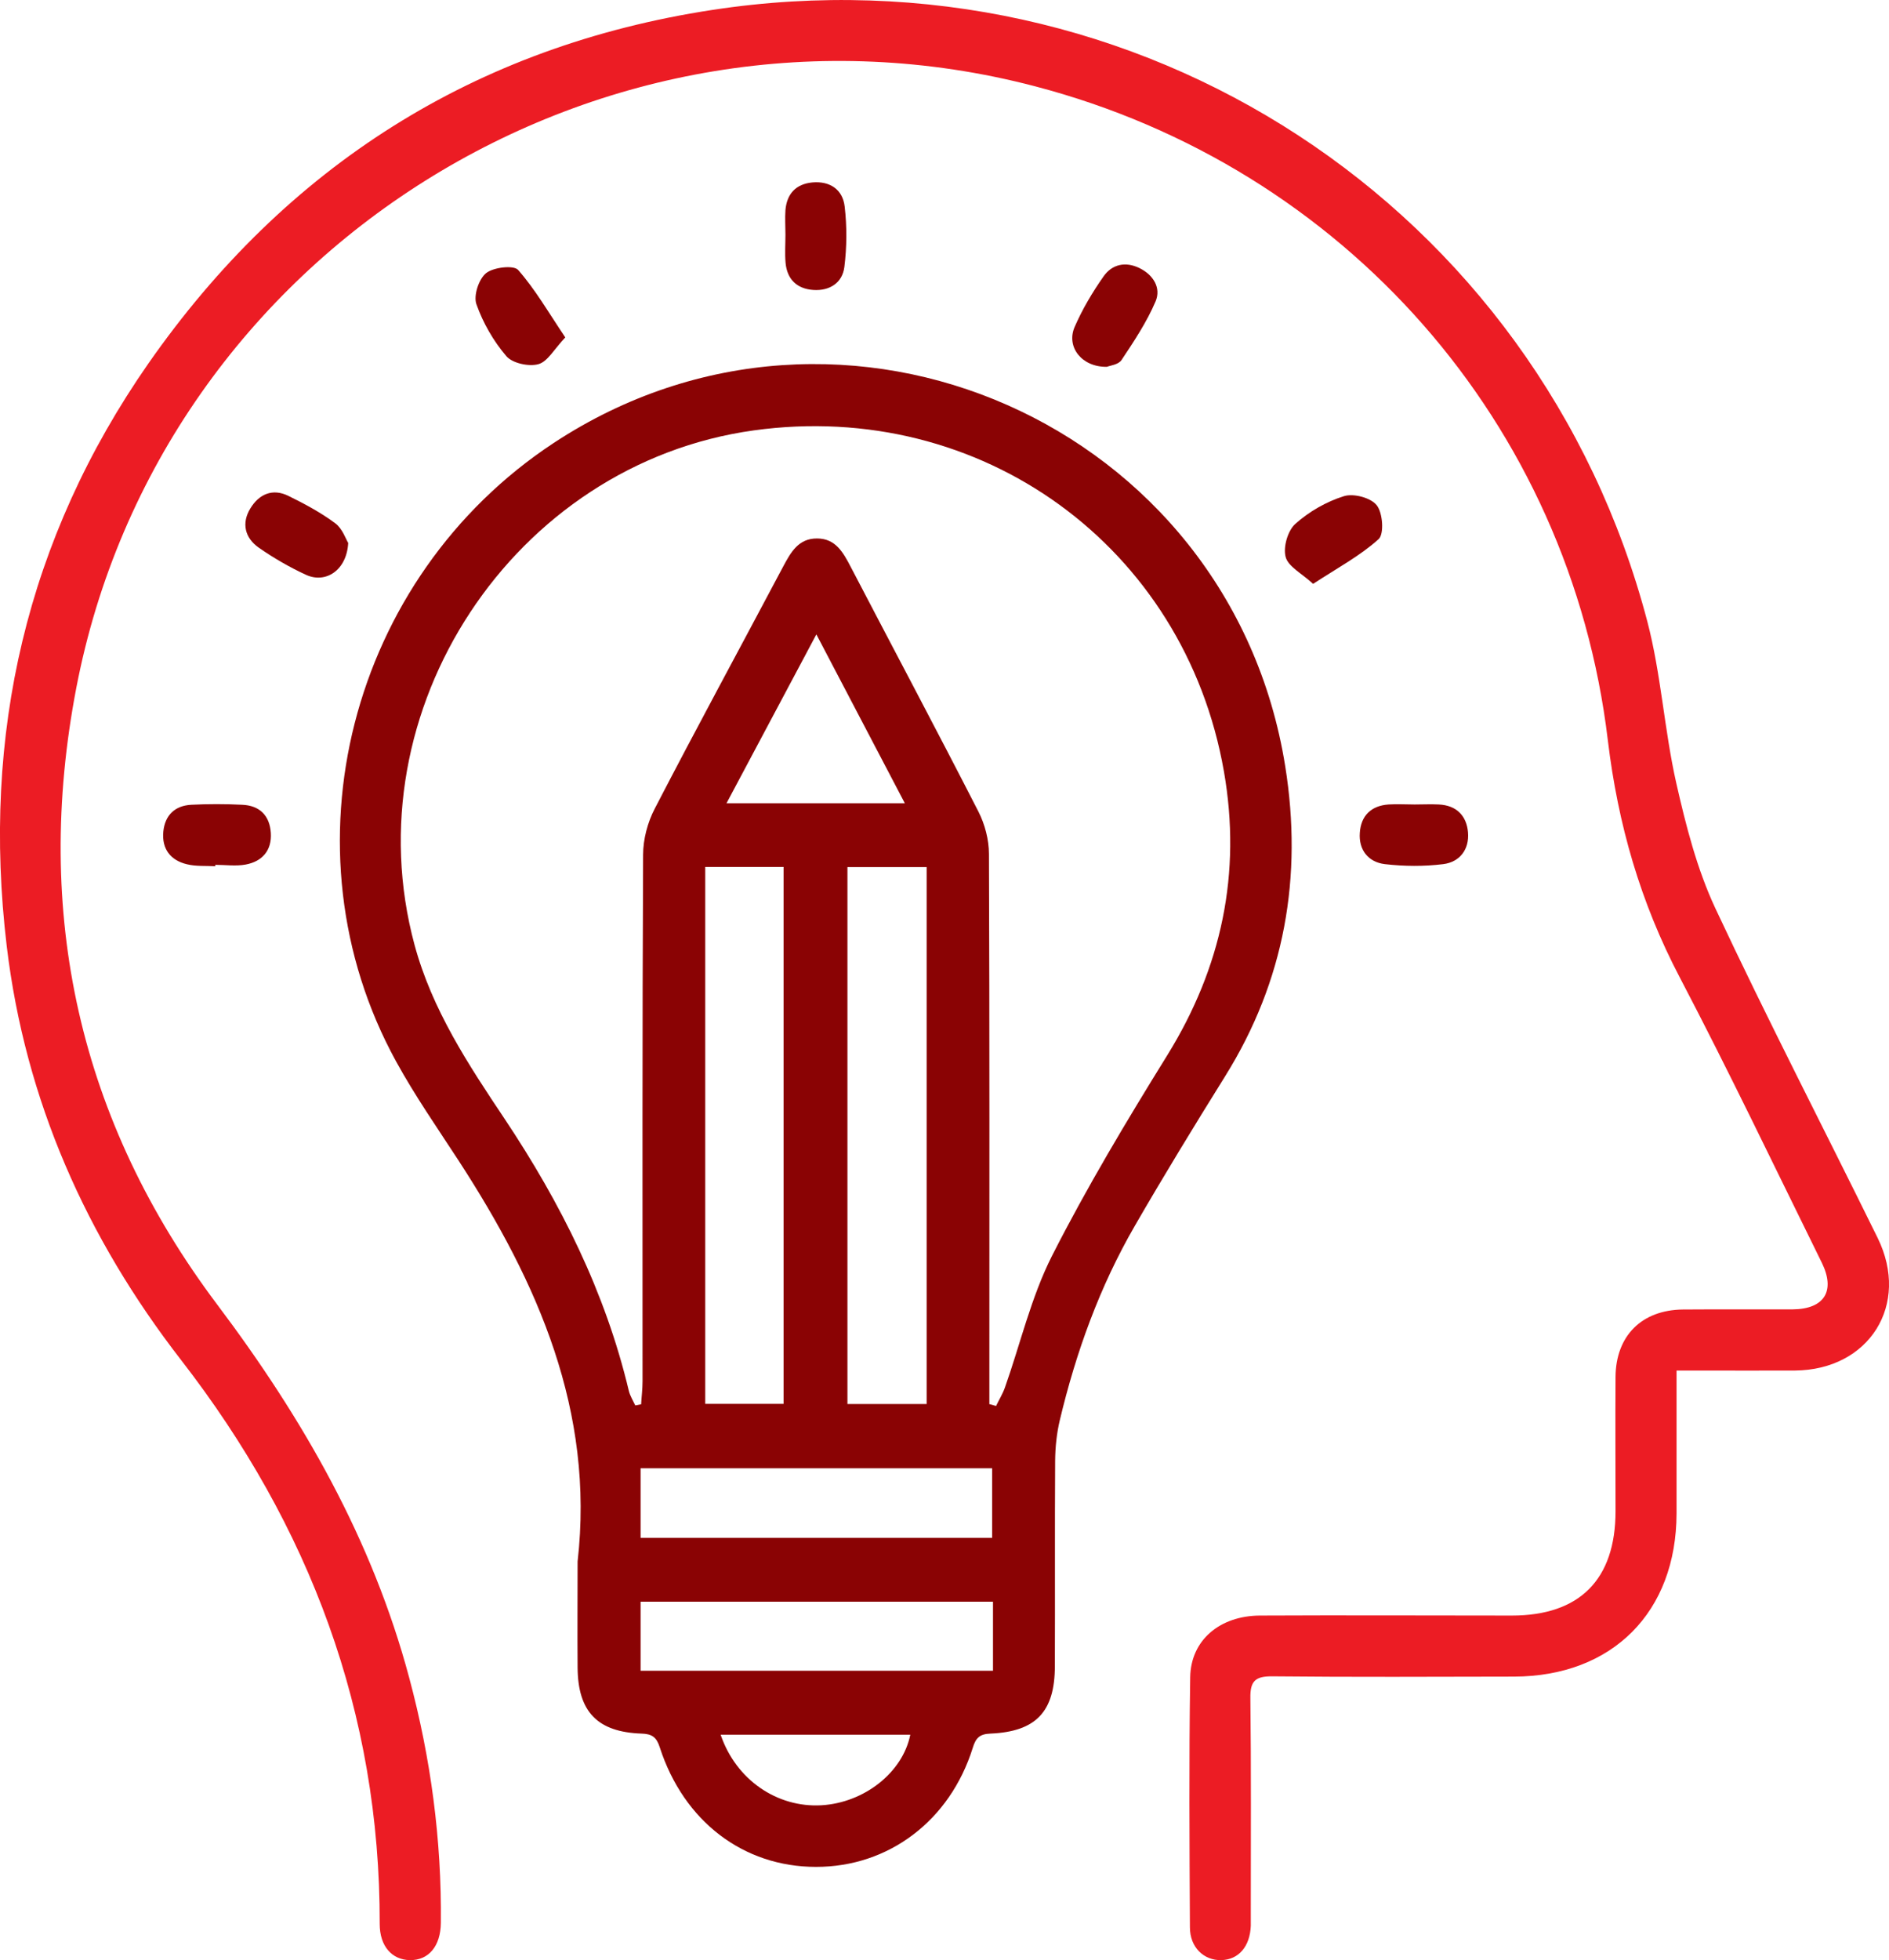<svg xmlns="http://www.w3.org/2000/svg" id="Capa_2" data-name="Capa 2" viewBox="0 0 134.97 140"><defs><style>      .cls-1 {        fill: #8a0304;      }      .cls-1, .cls-2 {        stroke-width: 0px;      }      .cls-2 {        fill: #ec1c24;      }    </style></defs><g id="Capa_1-2" data-name="Capa 1"><g><path class="cls-2" d="M119.79,97.88c0,3.55,0,6.88,0,10.21-.01,7.05-4.58,11.64-11.61,11.66-5.76.01-11.52.04-17.28-.02-1.21-.01-1.58.34-1.56,1.55.06,5.03.03,10.07.03,15.11,0,.39,0,.78,0,1.16-.06,1.48-.87,2.42-2.11,2.45-1.24.03-2.24-.91-2.24-2.34-.03-5.95-.07-11.91.02-17.86.04-2.66,2.12-4.39,4.97-4.41,6-.03,12.01,0,18.01,0,4.85,0,7.41-2.58,7.41-7.45,0-3.2-.02-6.39,0-9.59.02-2.94,1.87-4.79,4.82-4.82,2.61-.02,5.23,0,7.84-.01,2.26-.02,3.07-1.31,2.08-3.33-3.36-6.81-6.63-13.66-10.15-20.38-2.81-5.35-4.42-10.94-5.14-16.94-2.71-22.64-18.84-40.93-40.94-46.71C43.12-1.91,11.45,17.89,5.45,49.14c-3.08,16.07.19,30.91,10.08,44.05,6.12,8.13,11.07,16.77,13.71,26.65,1.54,5.73,2.32,11.57,2.26,17.5-.02,1.66-.87,2.68-2.21,2.66-1.29-.02-2.16-1-2.16-2.58.03-15.1-5.01-28.44-14.19-40.28C6.15,88.38,1.8,78.58.48,67.57c-1.8-15.1,1.41-29.1,10.13-41.62C20.44,11.87,33.93,3.3,50.89.71c30.41-4.65,59.01,14.01,66.81,43.67.99,3.77,1.21,7.74,2.07,11.55.69,3.04,1.48,6.14,2.79,8.94,3.71,7.92,7.74,15.7,11.6,23.55,2.34,4.77-.61,9.43-5.92,9.47-2.28.01-4.55,0-6.83,0-.48,0-.95,0-1.62,0Z"></path><g><path class="cls-1" d="M41.27,111.53c1.22-10.73-2.83-19.9-8.48-28.6-1.53-2.35-3.14-4.66-4.49-7.12-8.31-15.13-3.33-34.56,11.26-44.17,20.63-13.58,48.37-1.35,52.27,23.09,1.26,7.88-.03,15.31-4.3,22.15-2.2,3.53-4.37,7.08-6.45,10.68-2.51,4.34-4.2,9.02-5.36,13.89-.22.93-.32,1.91-.33,2.87-.03,4.89,0,9.78-.02,14.67,0,3.26-1.34,4.69-4.6,4.83-.78.03-1.05.31-1.27,1.03-1.63,5.2-6.02,8.5-11.2,8.49-5.18,0-9.45-3.25-11.16-8.54-.23-.72-.55-.96-1.31-.98-3.15-.11-4.54-1.57-4.56-4.72-.02-2.52,0-5.03,0-7.55ZM70.67,100.28c.17.05.33.09.5.14.21-.44.47-.86.63-1.31,1.11-3.14,1.87-6.45,3.36-9.4,2.49-4.9,5.33-9.64,8.23-14.32,3.9-6.29,5.33-13.03,4.06-20.29-2.81-16.08-17.36-26.61-33.59-24.36-17.17,2.38-28.77,20-24.24,36.75,1.25,4.62,3.83,8.53,6.44,12.43,4,6,7.19,12.36,8.87,19.42.09.36.3.7.46,1.04l.42-.08c.03-.55.1-1.09.1-1.64,0-12.54-.02-25.08.04-37.61,0-1.1.32-2.31.83-3.29,3-5.79,6.12-11.53,9.18-17.3.54-1.01,1.09-2.01,2.42-2,1.33,0,1.87,1.01,2.4,2.02,3.04,5.83,6.13,11.63,9.13,17.49.46.9.75,2.01.75,3.02.05,12.54.03,25.08.03,37.61v1.67ZM55.99,100.27v-38.35h-5.6v38.35h5.6ZM66.21,100.28v-38.35h-5.66v38.35h5.66ZM70.95,114.4h-25.18v4.93h25.18v-4.93ZM70.89,109.84v-4.97h-25.12v4.97h25.12ZM58.33,45.31c-2.2,4.14-4.27,8.02-6.42,12.06h12.74c-2.11-4.02-4.14-7.89-6.32-12.06ZM51.49,123.9c1.1,3.23,4.04,5.22,7.2,5.04,3.06-.18,5.81-2.34,6.35-5.04h-13.55Z"></path><path class="cls-1" d="M40.39,24.1c-.79.83-1.26,1.73-1.92,1.91-.68.19-1.85-.06-2.29-.57-.92-1.07-1.67-2.38-2.14-3.71-.22-.62.17-1.8.69-2.22.52-.42,1.97-.59,2.29-.23,1.23,1.4,2.18,3.05,3.37,4.82Z"></path><path class="cls-1" d="M24.88,38.77c-.1,1.96-1.61,2.94-3.03,2.28-1.17-.54-2.31-1.2-3.37-1.94-.98-.69-1.24-1.74-.59-2.8.62-1.02,1.59-1.45,2.72-.89,1.16.57,2.32,1.19,3.35,1.96.51.38.75,1.13.92,1.4Z"></path><path class="cls-1" d="M93.82,41.7c-.81-.75-1.78-1.23-1.96-1.92-.19-.7.15-1.88.69-2.36.98-.88,2.22-1.59,3.47-1.98.69-.22,1.93.11,2.35.65.43.54.54,2.05.13,2.42-1.32,1.19-2.93,2.05-4.69,3.2Z"></path><path class="cls-1" d="M79.09,26.2c-1.8.03-2.92-1.42-2.31-2.84.55-1.27,1.27-2.48,2.07-3.62.61-.87,1.57-1.08,2.57-.59.99.49,1.55,1.41,1.15,2.37-.63,1.48-1.54,2.85-2.44,4.2-.22.33-.83.39-1.04.48Z"></path><path class="cls-1" d="M101.08,57.46c.58,0,1.16-.03,1.73,0,1.26.06,1.98.81,2.08,1.99.1,1.21-.58,2.12-1.77,2.27-1.37.17-2.79.16-4.17,0-1.18-.14-1.88-1.01-1.79-2.24.08-1.21.8-1.93,2.04-2.02.62-.04,1.25,0,1.88,0Z"></path><path class="cls-1" d="M56.12,16.75c0-.58-.04-1.16,0-1.74.1-1.17.75-1.87,1.93-1.98,1.25-.11,2.16.51,2.3,1.71.17,1.43.16,2.9-.02,4.33-.14,1.13-1.05,1.72-2.22,1.64-1.16-.08-1.87-.75-1.98-1.93-.06-.67-.01-1.35-.01-2.03,0,0,0,0,0,0Z"></path><path class="cls-1" d="M15.38,61.87c-.67-.04-1.37.02-2.02-.14-1.18-.28-1.81-1.1-1.69-2.34.12-1.17.83-1.85,2-1.91,1.21-.06,2.42-.06,3.63,0,1.25.05,1.97.77,2.05,2.01.08,1.25-.61,2.04-1.8,2.26-.7.13-1.44.02-2.17.02,0,.03,0,.06,0,.1Z"></path></g></g></g></svg>
